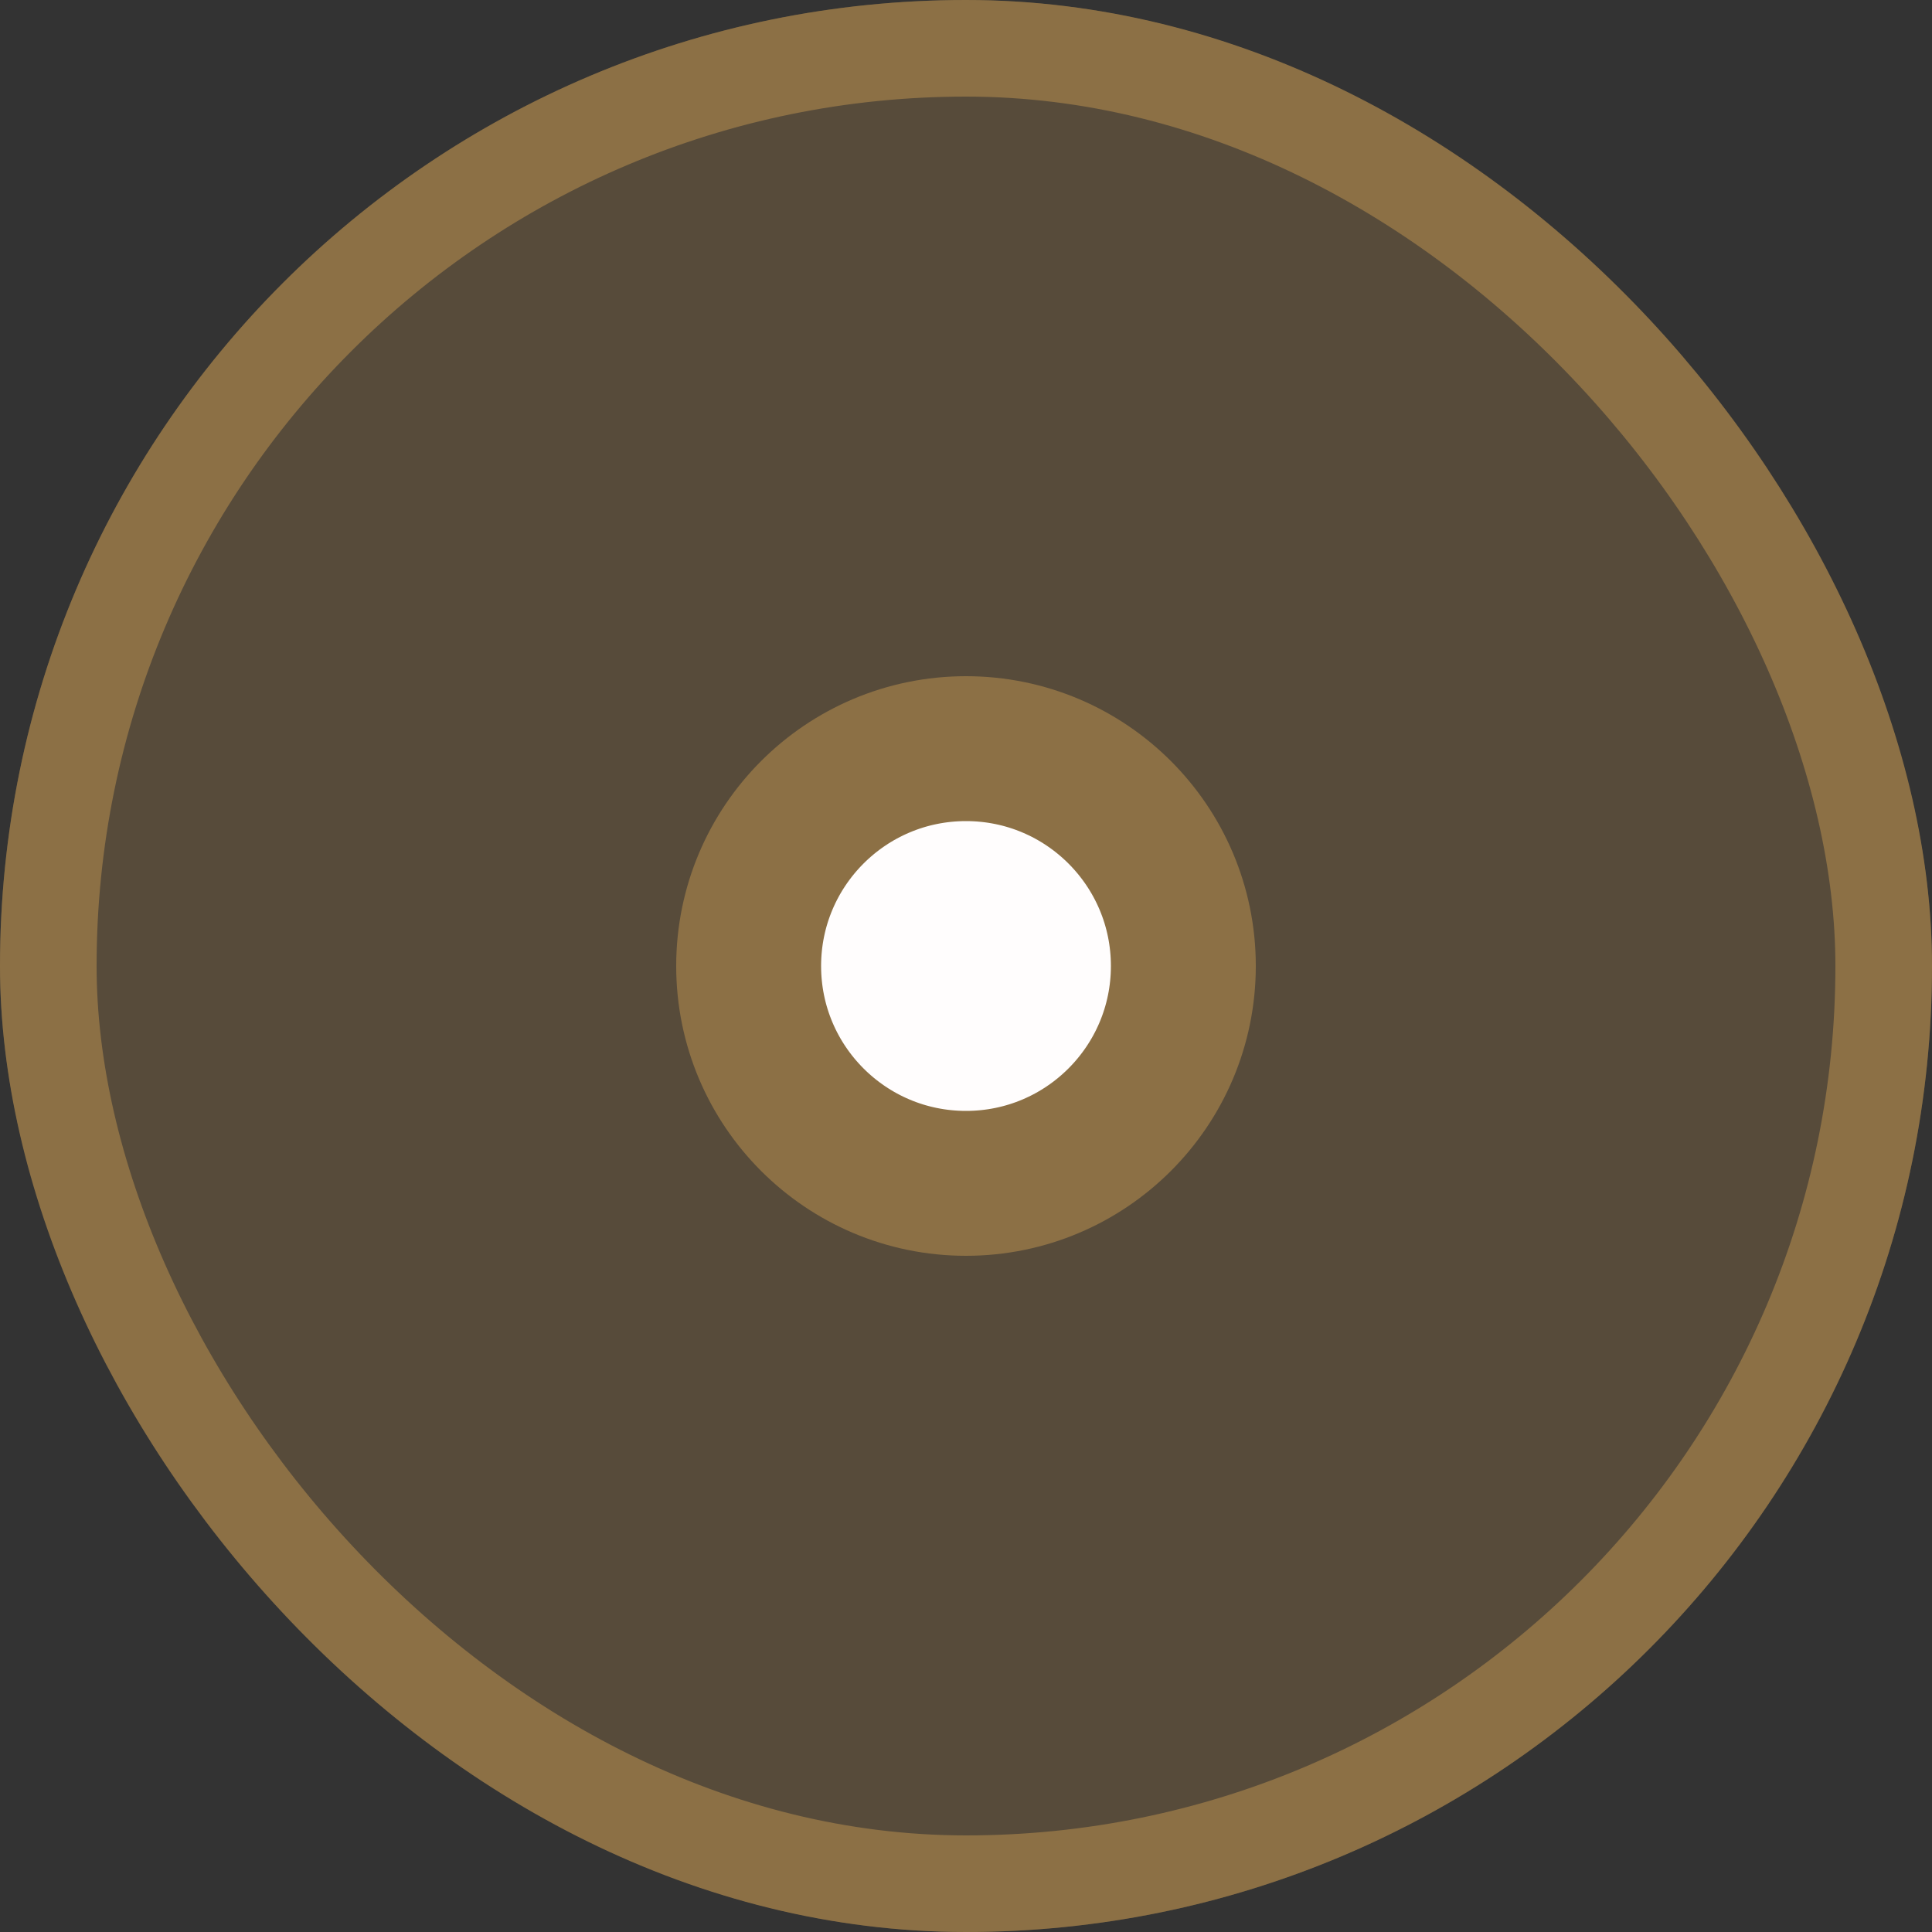 <?xml version="1.0" encoding="UTF-8"?> <svg xmlns="http://www.w3.org/2000/svg" width="20" height="20" viewBox="0 0 20 20" fill="none"><rect x="0" y="0" width="20" height="20" fill="#333333" stroke="none"/><rect opacity="0.4" width="20" height="20" rx="10" fill="#8C7045"></rect><rect x="0.5" y="0.5" width="19" height="19" rx="9.5" stroke="#8C7045"></rect><circle cx="10" cy="10" r="2.25" fill="#FFFDFD" stroke="#8C7045" stroke-width="1.5"></circle></svg> 